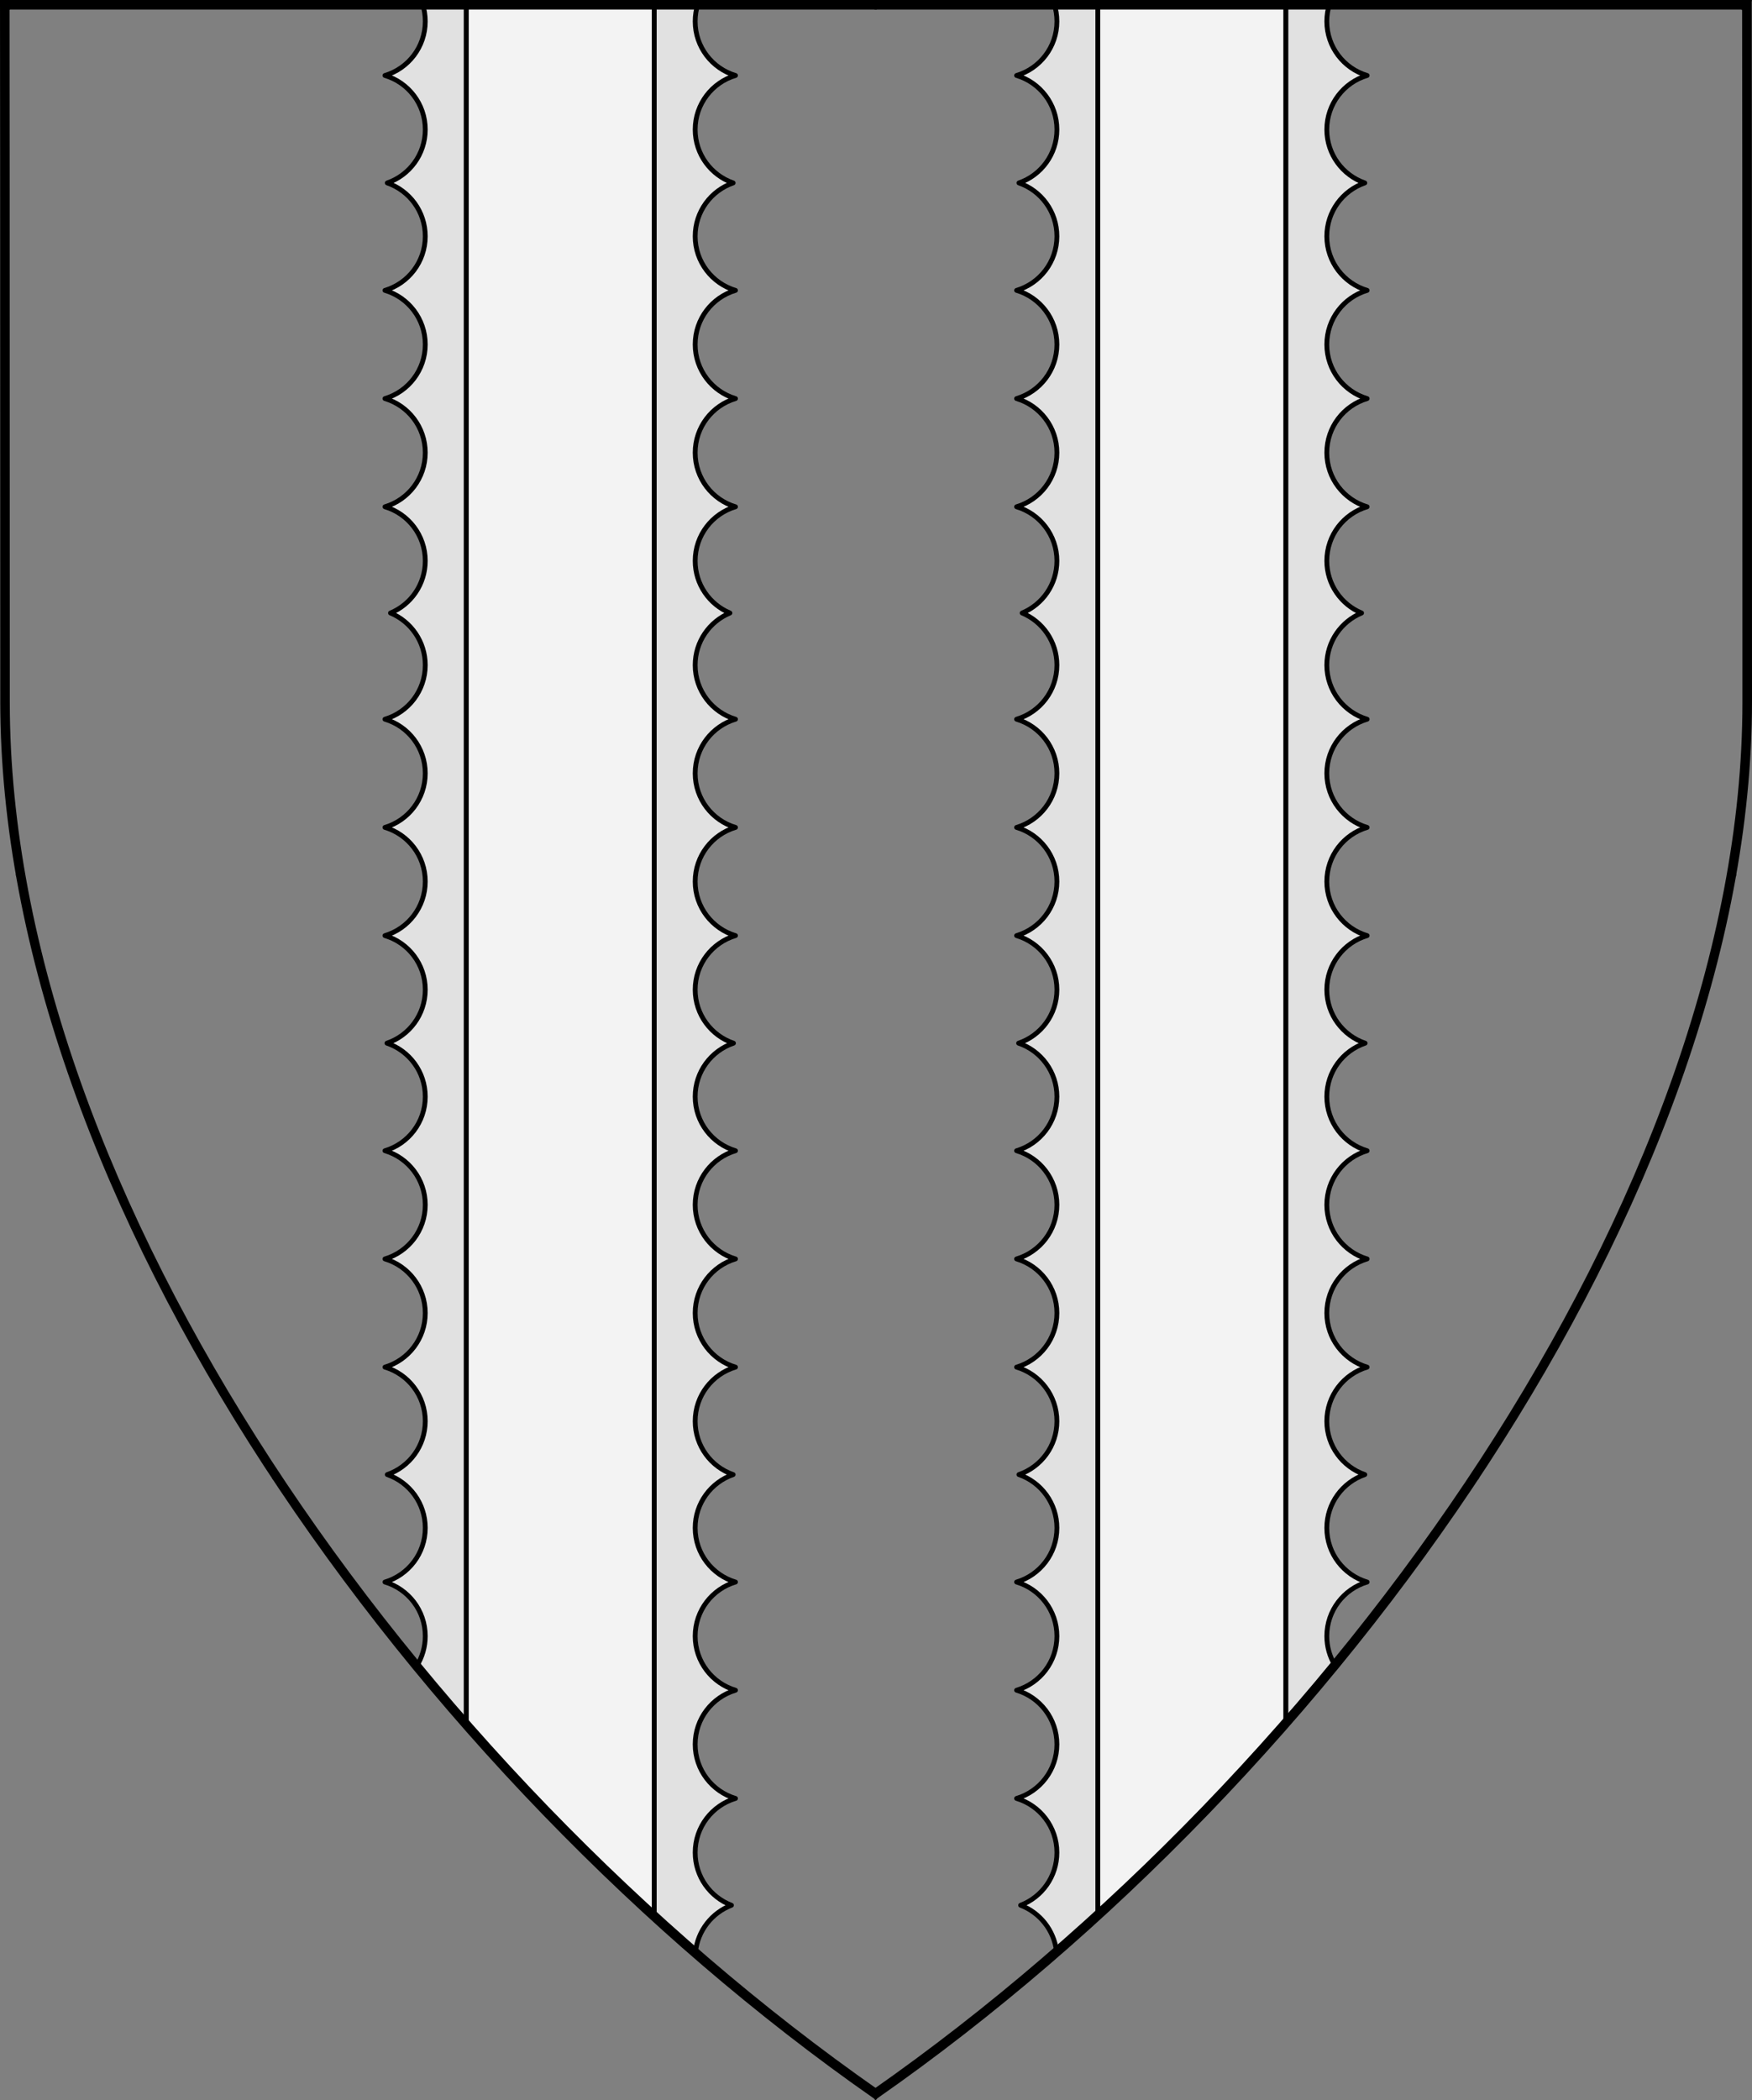 <?xml version="1.0" encoding="UTF-8" standalone="no"?>
<!DOCTYPE svg PUBLIC "-//W3C//DTD SVG 1.1//EN" "http://www.w3.org/Graphics/SVG/1.1/DTD/svg11.dtd">
<svg xmlns:xl="http://www.w3.org/1999/xlink" version="1.1" xmlns="http://www.w3.org/2000/svg" xmlns:dc="http://purl.org/dc/elements/1.1/" viewBox="38.382 65.516 364.219 436.5" width="364.219" height="436.5">
  <rect x="38.382" y="65.516" width="364.219" height="436.5" fill="#808080" stroke="none"/>
  <defs>
    <clipPath id="artboard_clip_path">
      <path d="M 38.382 65.516 L 402.538 65.516 C 402.538 65.516 402.601 108.241 402.601 211.284 C 402.601 314.328 316.793 434.629 220.395 502.016 C 123.931 434.629 38.438 314.83 38.438 211.284 C 38.438 107.738 38.382 65.516 38.382 65.516 Z"/>
    </clipPath>
  </defs>
  <g id="Pallets_Fimbriated_Engrailed,_Two" stroke-opacity="1" stroke="none" fill="none" fill-opacity="1" stroke-dasharray="none">
    <title>Pallets Fimbriated Engrailed, Two</title>
    <g id="Pallets_Fimbriated_Engrailed,_Two_Layer_2" clip-path="url(#artboard_clip_path)">
      <title>Layer 2</title>
      <g id="Graphic_356">
        <path d="M 135.292 423.831 C 147.631 437.89 160.751 451.251 174.397 463.679 L 174.397 66.375 L 135.292 66.375 Z" fill="#f3f3f3"/>
        <path d="M 135.292 423.831 C 147.631 437.89 160.751 451.251 174.397 463.679 L 174.397 66.375 L 135.292 66.375 Z" stroke="black" stroke-linecap="round" stroke-linejoin="round" stroke-width="1"/>
      </g>
      <g id="Graphic_360">
        <path d="M 174.397 463.679 C 177.229 466.258 180.084 468.796 182.959 471.293 C 183.409 466.81 186.384 463.071 190.441 461.52 C 186.031 459.834 182.899 455.563 182.899 450.561 C 182.899 445.246 186.435 440.757 191.282 439.316 C 186.435 437.876 182.899 433.387 182.899 428.072 C 182.899 422.757 186.435 418.268 191.282 416.828 C 186.435 415.387 182.899 410.898 182.899 405.583 C 182.899 400.268 186.435 395.779 191.282 394.339 C 186.435 392.899 182.899 388.409 182.899 383.094 C 182.899 377.958 186.201 373.593 190.798 372.005 C 186.201 370.418 182.899 366.053 182.899 360.916 C 182.899 355.601 186.435 351.112 191.282 349.672 C 186.435 348.232 182.899 343.743 182.899 338.428 C 182.899 333.113 186.435 328.623 191.282 327.183 C 186.435 325.743 182.899 321.254 182.899 315.939 C 182.899 310.624 186.435 306.135 191.282 304.694 C 186.435 303.254 182.899 298.765 182.899 293.45 C 182.899 288.289 186.233 283.906 190.865 282.338 C 186.233 280.77 182.899 276.388 182.899 271.226 C 182.899 265.911 186.435 261.422 191.282 259.982 C 186.435 258.542 182.899 254.053 182.899 248.738 C 182.899 243.423 186.435 238.933 191.282 237.493 C 186.435 236.053 182.899 231.564 182.899 226.249 C 182.899 220.934 186.435 216.445 191.282 215.005 L 191.282 215.005 C 186.435 213.564 182.899 209.075 182.899 203.76 C 182.899 198.878 185.883 194.692 190.126 192.927 C 185.883 191.161 182.899 186.976 182.899 182.093 C 182.899 176.778 186.435 172.289 191.282 170.849 C 186.435 169.409 182.899 164.92 182.899 159.605 C 182.899 154.29 186.435 149.8 191.282 148.36 C 186.435 146.92 182.899 142.431 182.899 137.116 C 182.899 131.801 186.435 127.312 191.282 125.871 C 186.435 124.431 182.899 119.942 182.899 114.627 C 182.899 109.491 186.201 105.125 190.798 103.538 C 186.201 101.951 182.899 97.585 182.899 92.449 C 182.899 87.134 186.435 82.645 191.282 81.205 C 186.435 79.764 182.899 75.275 182.899 69.96 C 182.899 68.71 183.095 67.505 183.458 66.375 L 174.397 66.375 Z" fill="#e1e1e1"/>
        <path d="M 174.397 463.679 C 177.229 466.258 180.084 468.796 182.959 471.293 C 183.409 466.81 186.384 463.071 190.441 461.52 C 186.031 459.834 182.899 455.563 182.899 450.561 C 182.899 445.246 186.435 440.757 191.282 439.316 C 186.435 437.876 182.899 433.387 182.899 428.072 C 182.899 422.757 186.435 418.268 191.282 416.828 C 186.435 415.387 182.899 410.898 182.899 405.583 C 182.899 400.268 186.435 395.779 191.282 394.339 C 186.435 392.899 182.899 388.409 182.899 383.094 C 182.899 377.958 186.201 373.593 190.798 372.005 C 186.201 370.418 182.899 366.053 182.899 360.916 C 182.899 355.601 186.435 351.112 191.282 349.672 C 186.435 348.232 182.899 343.743 182.899 338.428 C 182.899 333.113 186.435 328.623 191.282 327.183 C 186.435 325.743 182.899 321.254 182.899 315.939 C 182.899 310.624 186.435 306.135 191.282 304.694 C 186.435 303.254 182.899 298.765 182.899 293.45 C 182.899 288.289 186.233 283.906 190.865 282.338 C 186.233 280.77 182.899 276.388 182.899 271.226 C 182.899 265.911 186.435 261.422 191.282 259.982 C 186.435 258.542 182.899 254.053 182.899 248.738 C 182.899 243.423 186.435 238.933 191.282 237.493 C 186.435 236.053 182.899 231.564 182.899 226.249 C 182.899 220.934 186.435 216.445 191.282 215.005 L 191.282 215.005 C 186.435 213.564 182.899 209.075 182.899 203.76 C 182.899 198.878 185.883 194.692 190.126 192.927 C 185.883 191.161 182.899 186.976 182.899 182.093 C 182.899 176.778 186.435 172.289 191.282 170.849 C 186.435 169.409 182.899 164.92 182.899 159.605 C 182.899 154.29 186.435 149.8 191.282 148.36 C 186.435 146.92 182.899 142.431 182.899 137.116 C 182.899 131.801 186.435 127.312 191.282 125.871 C 186.435 124.431 182.899 119.942 182.899 114.627 C 182.899 109.491 186.201 105.125 190.798 103.538 C 186.201 101.951 182.899 97.585 182.899 92.449 C 182.899 87.134 186.435 82.645 191.282 81.205 C 186.435 79.764 182.899 75.275 182.899 69.96 C 182.899 68.71 183.095 67.505 183.458 66.375 L 174.397 66.375 Z" stroke="black" stroke-linecap="round" stroke-linejoin="round" stroke-width="1"/>
      </g>
      <g id="Graphic_355">
        <path d="M 125.033 411.76 C 128.386 415.836 131.808 419.861 135.292 423.831 L 135.292 66.375 L 126.231 66.375 C 126.594 67.505 126.79 68.71 126.79 69.96 C 126.79 75.275 123.254 79.764 118.407 81.205 C 123.254 82.645 126.79 87.134 126.79 92.449 C 126.79 97.585 123.488 101.951 118.891 103.538 C 123.488 105.125 126.79 109.491 126.79 114.627 C 126.79 119.942 123.254 124.431 118.407 125.871 C 123.254 127.312 126.79 131.801 126.79 137.116 C 126.79 142.431 123.254 146.92 118.407 148.36 C 123.254 149.8 126.79 154.29 126.79 159.605 C 126.79 164.92 123.254 169.409 118.407 170.849 C 123.254 172.289 126.79 176.778 126.79 182.093 C 126.79 186.976 123.806 191.161 119.563 192.927 C 123.806 194.692 126.79 198.878 126.79 203.76 C 126.79 209.075 123.254 213.564 118.407 215.005 L 118.407 215.005 C 123.254 216.445 126.79 220.934 126.79 226.249 C 126.79 231.564 123.254 236.053 118.407 237.493 C 123.254 238.933 126.79 243.423 126.79 248.738 C 126.79 254.053 123.254 258.542 118.407 259.982 C 123.254 261.422 126.79 265.911 126.79 271.226 C 126.79 276.388 123.456 280.77 118.824 282.338 C 123.456 283.906 126.79 288.289 126.79 293.45 C 126.79 298.765 123.254 303.254 118.407 304.694 C 123.254 306.135 126.79 310.624 126.79 315.939 C 126.79 321.254 123.254 325.743 118.407 327.183 C 123.254 328.623 126.79 333.113 126.79 338.428 C 126.79 343.743 123.254 348.232 118.407 349.672 C 123.254 351.112 126.79 355.601 126.79 360.916 C 126.79 366.053 123.488 370.418 118.891 372.005 C 123.488 373.593 126.79 377.958 126.79 383.094 C 126.79 388.409 123.254 392.899 118.407 394.339 C 123.254 395.779 126.79 400.268 126.79 405.583 C 126.79 407.85 126.146 409.967 125.033 411.76 Z" fill="#e1e1e1"/>
        <path d="M 125.033 411.76 C 128.386 415.836 131.808 419.861 135.292 423.831 L 135.292 66.375 L 126.231 66.375 C 126.594 67.505 126.79 68.71 126.79 69.96 C 126.79 75.275 123.254 79.764 118.407 81.205 C 123.254 82.645 126.79 87.134 126.79 92.449 C 126.79 97.585 123.488 101.951 118.891 103.538 C 123.488 105.125 126.79 109.491 126.79 114.627 C 126.79 119.942 123.254 124.431 118.407 125.871 C 123.254 127.312 126.79 131.801 126.79 137.116 C 126.79 142.431 123.254 146.92 118.407 148.36 C 123.254 149.8 126.79 154.29 126.79 159.605 C 126.79 164.92 123.254 169.409 118.407 170.849 C 123.254 172.289 126.79 176.778 126.79 182.093 C 126.79 186.976 123.806 191.161 119.563 192.927 C 123.806 194.692 126.79 198.878 126.79 203.76 C 126.79 209.075 123.254 213.564 118.407 215.005 L 118.407 215.005 C 123.254 216.445 126.79 220.934 126.79 226.249 C 126.79 231.564 123.254 236.053 118.407 237.493 C 123.254 238.933 126.79 243.423 126.79 248.738 C 126.79 254.053 123.254 258.542 118.407 259.982 C 123.254 261.422 126.79 265.911 126.79 271.226 C 126.79 276.388 123.456 280.77 118.824 282.338 C 123.456 283.906 126.79 288.289 126.79 293.45 C 126.79 298.765 123.254 303.254 118.407 304.694 C 123.254 306.135 126.79 310.624 126.79 315.939 C 126.79 321.254 123.254 325.743 118.407 327.183 C 123.254 328.623 126.79 333.113 126.79 338.428 C 126.79 343.743 123.254 348.232 118.407 349.672 C 123.254 351.112 126.79 355.601 126.79 360.916 C 126.79 366.053 123.488 370.418 118.891 372.005 C 123.488 373.593 126.79 377.958 126.79 383.094 C 126.79 388.409 123.254 392.899 118.407 394.339 C 123.254 395.779 126.79 400.268 126.79 405.583 C 126.79 407.85 126.146 409.967 125.033 411.76 Z" stroke="black" stroke-linecap="round" stroke-linejoin="round" stroke-width="1"/>
      </g>
      <g id="Graphic_357">
        <path d="M 266.603 463.466 C 280.245 451.015 293.365 437.628 305.708 423.543 L 305.708 66.375 L 266.603 66.375 Z" fill="#f3f3f3"/>
        <path d="M 266.603 463.466 C 280.245 451.015 293.365 437.628 305.708 423.543 L 305.708 66.375 L 266.603 66.375 Z" stroke="black" stroke-linecap="round" stroke-linejoin="round" stroke-width="1"/>
      </g>
      <g id="Graphic_358">
        <path d="M 305.708 423.543 C 309.155 419.61 312.541 415.623 315.861 411.586 C 314.813 409.83 314.21 407.777 314.21 405.583 C 314.21 400.268 317.746 395.779 322.593 394.339 C 317.746 392.899 314.21 388.409 314.21 383.094 C 314.21 377.958 317.512 373.593 322.109 372.005 C 317.512 370.418 314.21 366.053 314.21 360.916 C 314.21 355.601 317.746 351.112 322.593 349.672 C 317.746 348.232 314.21 343.743 314.21 338.428 C 314.21 333.113 317.746 328.623 322.593 327.183 C 317.746 325.743 314.21 321.254 314.21 315.939 C 314.21 310.624 317.746 306.135 322.593 304.694 C 317.746 303.254 314.21 298.765 314.21 293.45 C 314.21 288.289 317.544 283.906 322.176 282.338 C 317.544 280.77 314.21 276.388 314.21 271.226 C 314.21 265.911 317.746 261.422 322.593 259.982 C 317.746 258.542 314.21 254.053 314.21 248.738 C 314.21 243.423 317.746 238.933 322.593 237.493 C 317.746 236.053 314.21 231.564 314.21 226.249 C 314.21 220.934 317.746 216.445 322.593 215.005 L 322.593 215.005 C 317.746 213.564 314.21 209.075 314.21 203.76 C 314.21 198.878 317.194 194.692 321.437 192.927 C 317.194 191.161 314.21 186.976 314.21 182.093 C 314.21 176.778 317.746 172.289 322.593 170.849 C 317.746 169.409 314.21 164.92 314.21 159.605 C 314.21 154.29 317.746 149.8 322.593 148.36 C 317.746 146.92 314.21 142.431 314.21 137.116 C 314.21 131.801 317.746 127.312 322.593 125.871 C 317.746 124.431 314.21 119.942 314.21 114.627 C 314.21 109.491 317.512 105.125 322.109 103.538 C 317.512 101.951 314.21 97.585 314.21 92.449 C 314.21 87.134 317.746 82.645 322.593 81.205 C 317.746 79.764 314.21 75.275 314.21 69.96 C 314.21 68.71 314.406 67.505 314.769 66.375 L 305.708 66.375 Z" fill="#e1e1e1"/>
        <path d="M 305.708 423.543 C 309.155 419.61 312.541 415.623 315.861 411.586 C 314.813 409.83 314.21 407.777 314.21 405.583 C 314.21 400.268 317.746 395.779 322.593 394.339 C 317.746 392.899 314.21 388.409 314.21 383.094 C 314.21 377.958 317.512 373.593 322.109 372.005 C 317.512 370.418 314.21 366.053 314.21 360.916 C 314.21 355.601 317.746 351.112 322.593 349.672 C 317.746 348.232 314.21 343.743 314.21 338.428 C 314.21 333.113 317.746 328.623 322.593 327.183 C 317.746 325.743 314.21 321.254 314.21 315.939 C 314.21 310.624 317.746 306.135 322.593 304.694 C 317.746 303.254 314.21 298.765 314.21 293.45 C 314.21 288.289 317.544 283.906 322.176 282.338 C 317.544 280.77 314.21 276.388 314.21 271.226 C 314.21 265.911 317.746 261.422 322.593 259.982 C 317.746 258.542 314.21 254.053 314.21 248.738 C 314.21 243.423 317.746 238.933 322.593 237.493 C 317.746 236.053 314.21 231.564 314.21 226.249 C 314.21 220.934 317.746 216.445 322.593 215.005 L 322.593 215.005 C 317.746 213.564 314.21 209.075 314.21 203.76 C 314.21 198.878 317.194 194.692 321.437 192.927 C 317.194 191.161 314.21 186.976 314.21 182.093 C 314.21 176.778 317.746 172.289 322.593 170.849 C 317.746 169.409 314.21 164.92 314.21 159.605 C 314.21 154.29 317.746 149.8 322.593 148.36 C 317.746 146.92 314.21 142.431 314.21 137.116 C 314.21 131.801 317.746 127.312 322.593 125.871 C 317.746 124.431 314.21 119.942 314.21 114.627 C 314.21 109.491 317.512 105.125 322.109 103.538 C 317.512 101.951 314.21 97.585 314.21 92.449 C 314.21 87.134 317.746 82.645 322.593 81.205 C 317.746 79.764 314.21 75.275 314.21 69.96 C 314.21 68.71 314.406 67.505 314.769 66.375 L 305.708 66.375 Z" stroke="black" stroke-linecap="round" stroke-linejoin="round" stroke-width="1"/>
      </g>
      <g id="Graphic_359">
        <path d="M 258.022 471.113 C 260.903 468.606 263.764 466.056 266.603 463.466 L 266.603 66.375 L 257.542 66.375 C 257.905 67.505 258.101 68.71 258.101 69.96 C 258.101 75.275 254.565 79.764 249.718 81.205 C 254.565 82.645 258.101 87.134 258.101 92.449 C 258.101 97.585 254.799 101.951 250.202 103.538 C 254.799 105.125 258.101 109.491 258.101 114.627 C 258.101 119.942 254.565 124.431 249.718 125.871 C 254.565 127.312 258.101 131.801 258.101 137.116 C 258.101 142.431 254.565 146.92 249.718 148.36 C 254.565 149.8 258.101 154.29 258.101 159.605 C 258.101 164.92 254.565 169.409 249.718 170.849 C 254.565 172.289 258.101 176.778 258.101 182.093 C 258.101 186.976 255.117 191.161 250.874 192.927 C 255.117 194.692 258.101 198.878 258.101 203.76 C 258.101 209.075 254.565 213.564 249.718 215.005 L 249.718 215.005 C 254.565 216.445 258.101 220.934 258.101 226.249 C 258.101 231.564 254.565 236.053 249.718 237.493 C 254.565 238.933 258.101 243.423 258.101 248.738 C 258.101 254.053 254.565 258.542 249.718 259.982 C 254.565 261.422 258.101 265.911 258.101 271.226 C 258.101 276.388 254.767 280.77 250.135 282.338 C 254.767 283.906 258.101 288.289 258.101 293.45 C 258.101 298.765 254.565 303.254 249.718 304.694 C 254.565 306.135 258.101 310.624 258.101 315.939 C 258.101 321.254 254.565 325.743 249.718 327.183 C 254.565 328.623 258.101 333.113 258.101 338.428 C 258.101 343.743 254.565 348.232 249.718 349.672 C 254.565 351.112 258.101 355.601 258.101 360.916 C 258.101 366.053 254.799 370.418 250.202 372.005 C 254.799 373.593 258.101 377.958 258.101 383.094 C 258.101 388.409 254.565 392.899 249.718 394.339 C 254.565 395.779 258.101 400.268 258.101 405.583 C 258.101 410.898 254.565 415.387 249.718 416.828 C 254.565 418.268 258.101 422.757 258.101 428.072 C 258.101 433.387 254.565 437.876 249.718 439.316 C 254.565 440.757 258.101 445.246 258.101 450.561 C 258.101 455.563 254.969 459.834 250.559 461.52 C 254.561 463.05 257.511 466.71 258.022 471.113 Z" fill="#e1e1e1"/>
        <path d="M 258.022 471.113 C 260.903 468.606 263.764 466.056 266.603 463.466 L 266.603 66.375 L 257.542 66.375 C 257.905 67.505 258.101 68.71 258.101 69.96 C 258.101 75.275 254.565 79.764 249.718 81.205 C 254.565 82.645 258.101 87.134 258.101 92.449 C 258.101 97.585 254.799 101.951 250.202 103.538 C 254.799 105.125 258.101 109.491 258.101 114.627 C 258.101 119.942 254.565 124.431 249.718 125.871 C 254.565 127.312 258.101 131.801 258.101 137.116 C 258.101 142.431 254.565 146.92 249.718 148.36 C 254.565 149.8 258.101 154.29 258.101 159.605 C 258.101 164.92 254.565 169.409 249.718 170.849 C 254.565 172.289 258.101 176.778 258.101 182.093 C 258.101 186.976 255.117 191.161 250.874 192.927 C 255.117 194.692 258.101 198.878 258.101 203.76 C 258.101 209.075 254.565 213.564 249.718 215.005 L 249.718 215.005 C 254.565 216.445 258.101 220.934 258.101 226.249 C 258.101 231.564 254.565 236.053 249.718 237.493 C 254.565 238.933 258.101 243.423 258.101 248.738 C 258.101 254.053 254.565 258.542 249.718 259.982 C 254.565 261.422 258.101 265.911 258.101 271.226 C 258.101 276.388 254.767 280.77 250.135 282.338 C 254.767 283.906 258.101 288.289 258.101 293.45 C 258.101 298.765 254.565 303.254 249.718 304.694 C 254.565 306.135 258.101 310.624 258.101 315.939 C 258.101 321.254 254.565 325.743 249.718 327.183 C 254.565 328.623 258.101 333.113 258.101 338.428 C 258.101 343.743 254.565 348.232 249.718 349.672 C 254.565 351.112 258.101 355.601 258.101 360.916 C 258.101 366.053 254.799 370.418 250.202 372.005 C 254.799 373.593 258.101 377.958 258.101 383.094 C 258.101 388.409 254.565 392.899 249.718 394.339 C 254.565 395.779 258.101 400.268 258.101 405.583 C 258.101 410.898 254.565 415.387 249.718 416.828 C 254.565 418.268 258.101 422.757 258.101 428.072 C 258.101 433.387 254.565 437.876 249.718 439.316 C 254.565 440.757 258.101 445.246 258.101 450.561 C 258.101 455.563 254.969 459.834 250.559 461.52 C 254.561 463.05 257.511 466.71 258.022 471.113 Z" stroke="black" stroke-linecap="round" stroke-linejoin="round" stroke-width="1"/>
      </g>
    </g>
    <g id="Esc____Badge_1_Master_layer" clip-path="url(#artboard_clip_path)">
      <title>Master layer</title>
      <g id="Line_22">
        <line x1="40.417" y1="67.5" x2="33.667" y2="60.75" stroke="black" stroke-linecap="butt" stroke-linejoin="round" stroke-width=".25"/>
      </g>
      <g id="Line_21">
        <line x1="220.417" y1="67.5" x2="220.417" y2="58.5" stroke="black" stroke-linecap="butt" stroke-linejoin="round" stroke-width=".5"/>
      </g>
      <g id="Line_20">
        <line x1="400.417" y1="67.5" x2="407.167" y2="60.75" stroke="black" stroke-linecap="butt" stroke-linejoin="round" stroke-width=".5"/>
      </g>
      <g id="Line_19">
        <line x1="89.354" y1="378.562" x2="96.104" y2="371.812" stroke="black" stroke-linecap="round" stroke-linejoin="round" stroke-width=".5"/>
      </g>
      <g id="Line_18">
        <line x1="351.486" y1="378.562" x2="344.736" y2="371.812" stroke="black" stroke-linecap="butt" stroke-linejoin="round" stroke-width=".5"/>
      </g>
      <g id="Line_17">
        <line x1="220.417" y1="508.5" x2="220.417" y2="499.5" stroke="black" stroke-linecap="butt" stroke-linejoin="round" stroke-width=".5"/>
      </g>
      <g id="Line_16">
        <line x1="42.667" y1="247.5" x2="33.667" y2="247.5" stroke="black" stroke-linecap="butt" stroke-linejoin="round" stroke-width=".5"/>
      </g>
      <g id="Line_15">
        <line x1="407.167" y1="247.5" x2="398.167" y2="247.5" stroke="black" stroke-linecap="butt" stroke-linejoin="round" stroke-width=".5"/>
      </g>
      <g id="Graphic_3">
        <path d="M 39.361 66.5 L 401.548 66.5 C 401.548 66.5 401.611 109 401.611 211.5 C 401.611 314 316.267 433.667 220.39 500.698 C 124.448 433.667 39.417 314.5 39.417 211.5 C 39.417 108.5 39.361 66.5 39.361 66.5 Z" stroke="black" stroke-linecap="round" stroke-linejoin="miter" stroke-width="2"/>
      </g>
    </g>
  </g>
</svg>
